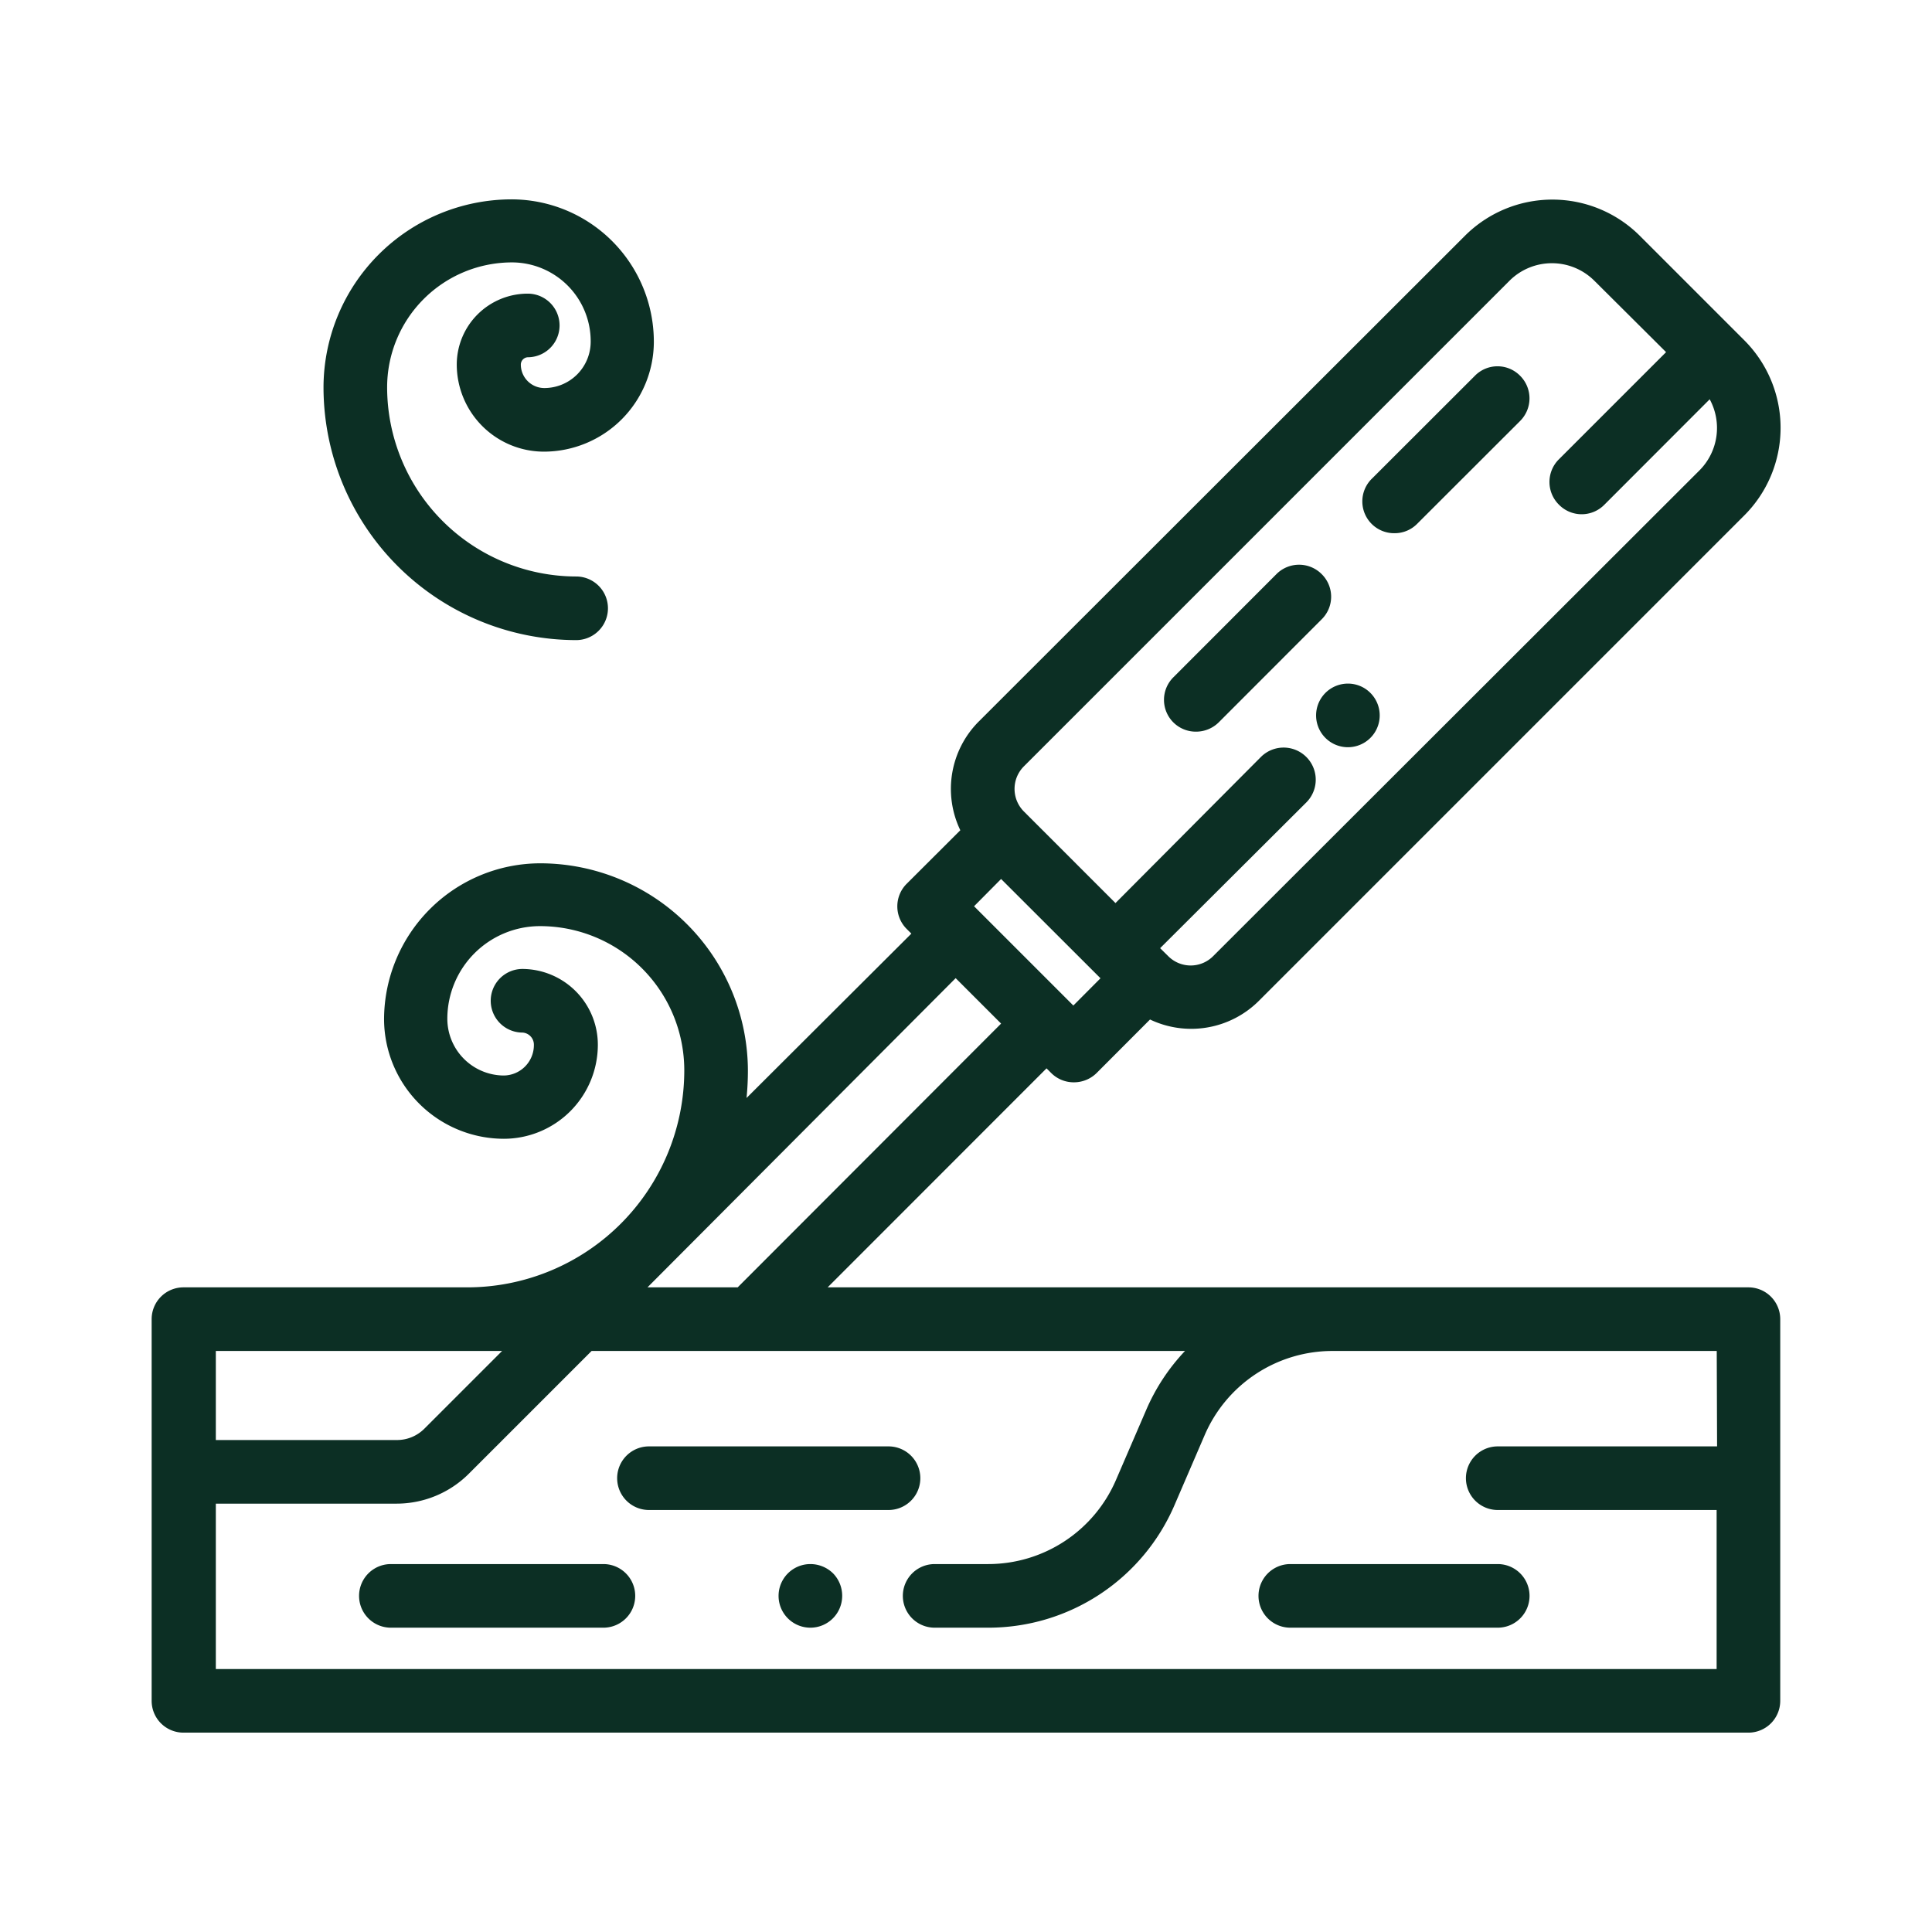 <svg xmlns="http://www.w3.org/2000/svg" id="Layer_1" data-name="Layer 1" viewBox="0 0 170.08 170.08"><defs><style>.cls-1{fill:#0c2f24;}</style></defs><path class="cls-1" d="M46.46,31.45a2.8,2.8,0,0,0,0-5.6,6.25,6.25,0,0,0-6.25,6.24,7.68,7.68,0,0,0,7.67,7.67,9.69,9.69,0,0,0,9.68-9.68A12.54,12.54,0,0,0,45,17.55,16.58,16.58,0,0,0,28.48,34.1,22.27,22.27,0,0,0,50.72,56.35a2.8,2.8,0,1,0,0-5.6A16.67,16.67,0,0,1,34.08,34.1a11,11,0,0,1,11-11A6.94,6.94,0,0,1,52,30.08a4.08,4.08,0,0,1-4.08,4.08,2.07,2.07,0,0,1-2.07-2.07A.65.65,0,0,1,46.46,31.45Z"></path><path class="cls-1" d="M120.64,61a2.78,2.78,0,0,0-2-.82,2.8,2.8,0,1,0,2,.82Z"></path><path class="cls-1" d="M133.83,33.09a2.79,2.79,0,0,0-4,0l-9.08,9.07a2.8,2.8,0,0,0,2,4.78,2.78,2.78,0,0,0,2-.82l9.08-9.07A2.81,2.81,0,0,0,133.83,33.09Z"></path><path class="cls-1" d="M116.36,50.55a2.81,2.81,0,0,0-4,0l-9.07,9.08a2.8,2.8,0,0,0,2,4.78,2.84,2.84,0,0,0,2-.82l9.07-9.08A2.79,2.79,0,0,0,116.36,50.55Z"></path><path class="cls-1" d="M153.92,113.33H72.86L92.13,94.05l.41.41a2.8,2.8,0,0,0,2,.82,2.84,2.84,0,0,0,2-.82l4.7-4.71a8.43,8.43,0,0,0,9.58-1.64l42.75-42.75a10.9,10.9,0,0,0,0-15.39l-9.22-9.22a10.89,10.89,0,0,0-15.38,0L86.17,63.51a8.4,8.4,0,0,0-1.63,9.58l-4.71,4.7a2.81,2.81,0,0,0,0,4l.4.4L65.72,96.66a24.06,24.06,0,0,0,.12-2.42A18.3,18.3,0,0,0,47.56,76,13.77,13.77,0,0,0,33.81,89.7a10.56,10.56,0,0,0,10.54,10.55A8.28,8.28,0,0,0,52.63,92,6.67,6.67,0,0,0,46,85.3a2.8,2.8,0,0,0,0,5.6A1.07,1.07,0,0,1,47,92a2.68,2.68,0,0,1-2.68,2.68,5,5,0,0,1-4.94-5,8.16,8.16,0,0,1,8.15-8.15A12.7,12.7,0,0,1,60.24,94.24a19.11,19.11,0,0,1-19.09,19.09h-25a2.8,2.8,0,0,0-2.8,2.8v33.6a2.8,2.8,0,0,0,2.8,2.8H153.92a2.8,2.8,0,0,0,2.8-2.8v-33.6A2.8,2.8,0,0,0,153.92,113.33ZM90.13,67.47l42.76-42.76a5.29,5.29,0,0,1,7.46,0L146.67,31l-9.43,9.43a2.81,2.81,0,0,0,0,4,2.8,2.8,0,0,0,4,0l9.27-9.28a5.29,5.29,0,0,1-.9,6.26L106.82,84.15a2.79,2.79,0,0,1-4,0h0l-.69-.68L115,70.64a2.8,2.8,0,1,0-4-4L98.2,79.5l-8.06-8.06h0A2.81,2.81,0,0,1,90.13,67.47Zm-2,9.91,8.75,8.74-2.39,2.4-.4-.4h0l-7.94-7.94-.4-.4Zm-4,8.73,4,4L64.94,113.33H57ZM19,118.93h25.2l-6.84,6.84a3.4,3.4,0,0,1-2.41,1H19Zm132.16,8.4H131.85a2.8,2.8,0,1,0,0,5.6h19.27v14H19V132.37H34.91a9,9,0,0,0,6.37-2.64l10.8-10.8h52.24a17.72,17.72,0,0,0-3.42,5.2l-2.65,6.14A12.25,12.25,0,0,1,87,137.69H82.28a2.8,2.8,0,0,0,0,5.6H87a17.84,17.84,0,0,0,16.4-10.8l2.65-6.15a12.25,12.25,0,0,1,11.26-7.41h33.82Z"></path><path class="cls-1" d="M73.34,138.51a2.85,2.85,0,0,0-2-.82,2.8,2.8,0,1,0,0,5.6,2.8,2.8,0,0,0,2.8-2.8A2.82,2.82,0,0,0,73.34,138.51Z"></path><path class="cls-1" d="M53.12,137.69H34.41a2.8,2.8,0,1,0,0,5.6H53.12a2.8,2.8,0,0,0,0-5.6Z"></path><path class="cls-1" d="M78.22,127.33H57.13a2.8,2.8,0,0,0,0,5.6H78.22a2.8,2.8,0,1,0,0-5.6Z"></path><path class="cls-1" d="M131.85,137.69H113.59a2.8,2.8,0,0,0,0,5.6h18.26a2.8,2.8,0,0,0,0-5.6Z"></path></svg>